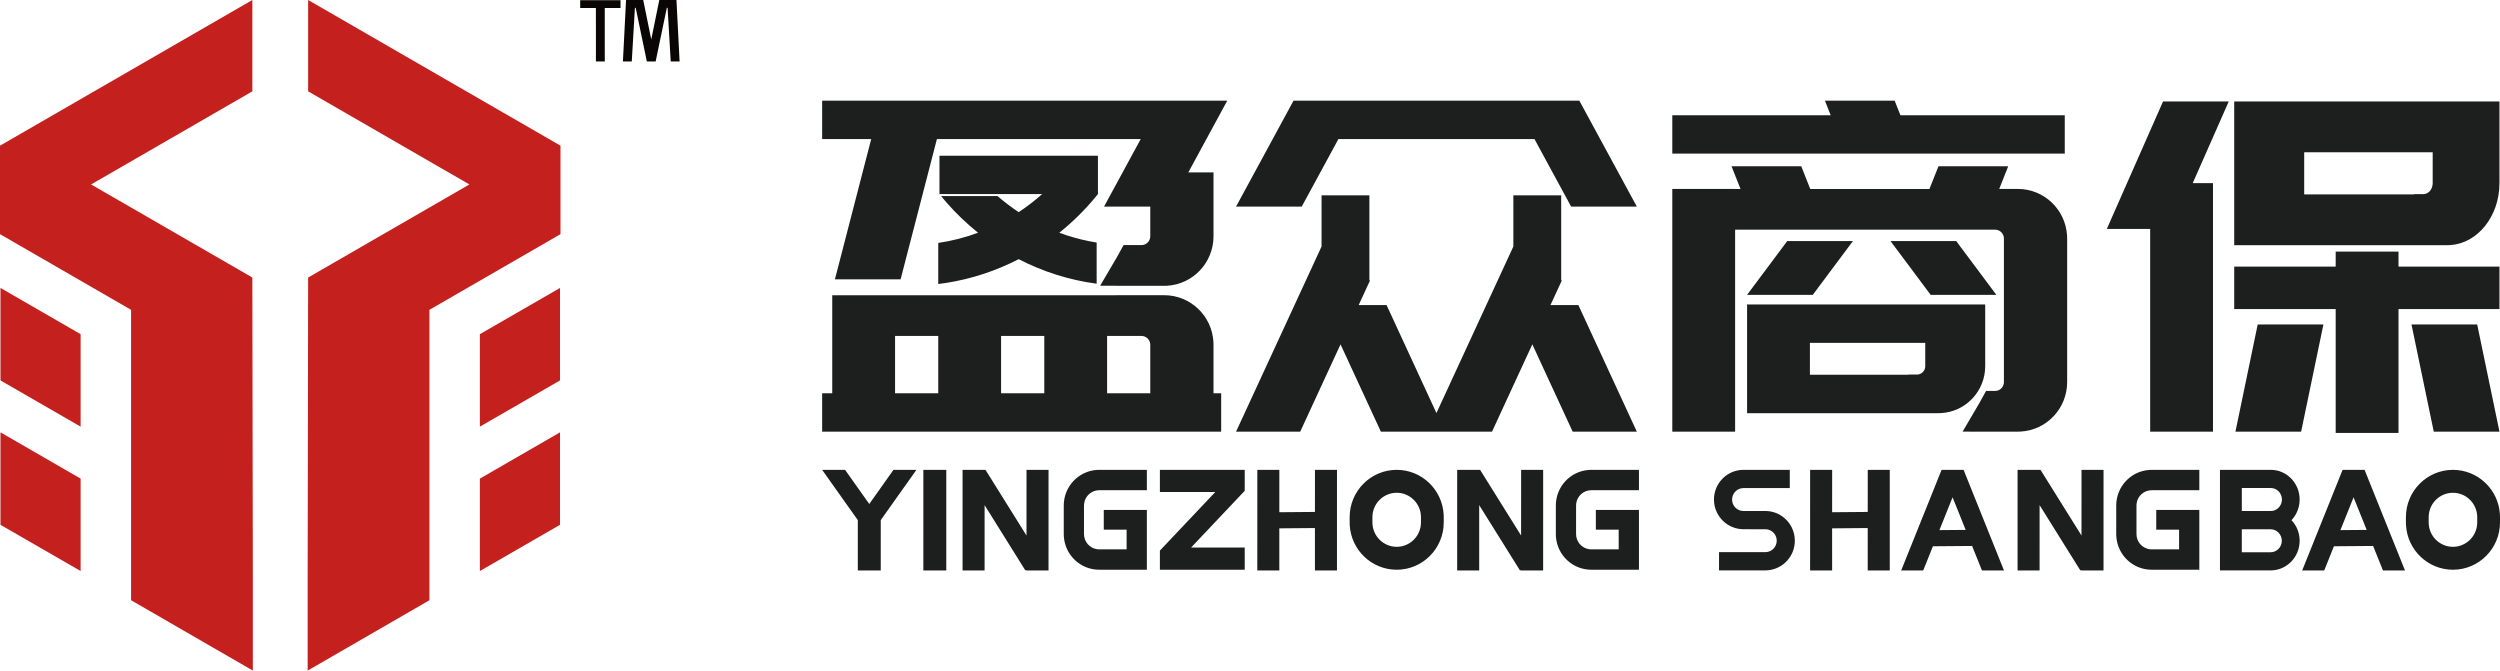 <?xml version="1.0" encoding="UTF-8"?><svg width="149px" height="40px" viewBox="0 0 149 40" version="1.1" xmlns="http://www.w3.org/2000/svg" xmlns:xlink="http://www.w3.org/1999/xlink"><title>企业LOGO@3x</title><desc>Created with Sketch.</desc><g id="1-首页" stroke="none" stroke-width="1" fill="none" fill-rule="evenodd"><g id="首页" transform="translate(-375, -20)"><g id="head"><g id="网页板块/head"><g id="icon/logo" transform="translate(375, 20)"><g id="企业LOGO"><path d="M88.214,28.003 L90.657,31.917 L90.659,28.003 L91.972,28.003 L91.971,34 L90.658,34 L90.657,33.989 L90.585,33.989 L88.16,30.106 L88.16,34 L86.847,34 L86.848,28.003 L88.214,28.003 Z M117.031,28.003 L117.031,28.005 L119.438,34 L118.125,34 L117.538,32.539 L115.202,32.558 L114.623,34 L113.31,34 L115.718,28.005 L115.717,28.003 L117.031,28.003 Z M121.614,28.003 L124.057,31.917 L124.058,28.003 L125.371,28.003 L125.37,34 L124.057,34 L124.057,33.989 L123.984,33.989 L121.56,30.106 L121.559,34 L120.247,34 L120.247,28.003 L121.614,28.003 Z M140.931,28.003 L140.93,28.005 L143.338,34 L142.025,34 L141.438,32.539 L139.102,32.558 L138.523,34 L137.21,34 L139.618,28.005 L139.617,28.003 L140.931,28.003 Z M76.249,28.003 L76.248,30.529 L78.37,30.511 L78.371,28.003 L79.684,28.003 L79.683,34 L78.37,34 L78.369,31.471 L76.247,31.489 L76.248,34 L74.935,34 L74.936,28.003 L76.249,28.003 Z M58.735,28.003 L61.179,31.917 L61.18,28.003 L62.493,28.003 L62.492,34 L61.179,34 L61.179,33.989 L61.106,33.989 L58.682,30.106 L58.681,34 L57.369,34 L57.369,28.003 L58.735,28.003 Z M56.399,28.003 L56.398,34 L55.031,34 L55.032,28.003 L56.399,28.003 Z M109.196,28.003 L109.195,30.529 L111.317,30.511 L111.318,28.003 L112.63,28.003 L112.63,34 L111.317,34 L111.316,31.471 L109.194,31.489 L109.195,34 L107.882,34 L107.883,28.003 L109.196,28.003 Z M50.367,28.003 L51.809,30.037 L53.252,28.003 L54.619,28.003 L52.492,31 L52.493,31.002 L52.492,34 L51.126,34 L51.126,31.002 L51.126,31.002 L51.126,31 L49,28.003 L50.367,28.003 Z M135.339,28.003 C136.289,28.003 137.059,28.796 137.059,29.771 C137.059,30.049 136.996,30.319 136.877,30.562 C136.797,30.726 136.694,30.874 136.572,31.003 L136.553,30.981 C136.674,31.105 136.777,31.247 136.856,31.4 L136.876,31.439 L136.893,31.474 C136.996,31.696 137.053,31.939 137.059,32.19 L137.059,32.23 C137.059,33.196 136.299,33.982 135.356,33.997 L132.31,33.997 L132.31,28.004 L135.339,28.003 Z M106.671,28.003 L106.671,29.09 L103.91,29.09 C103.536,29.09 103.232,29.396 103.232,29.773 C103.232,30.108 103.475,30.39 103.793,30.446 L103.89,30.456 L105.25,30.456 L105.358,30.462 L105.465,30.474 L105.535,30.485 L105.568,30.492 L105.653,30.512 L105.737,30.536 L105.77,30.546 L105.803,30.558 L105.835,30.569 L105.893,30.593 L105.951,30.618 L106.007,30.646 L106.052,30.669 L106.082,30.686 L106.111,30.703 L106.211,30.768 L106.307,30.839 L106.332,30.86 C106.376,30.896 106.417,30.934 106.457,30.974 C106.536,31.053 106.607,31.14 106.669,31.232 L106.755,31.374 L106.785,31.432 C106.908,31.676 106.972,31.946 106.972,32.225 C106.972,33.14 106.281,33.895 105.392,33.985 L105.243,33.994 L102.454,33.994 L102.454,32.908 L105.214,32.908 C105.588,32.908 105.893,32.602 105.893,32.225 C105.893,31.889 105.65,31.608 105.332,31.553 L105.234,31.543 L103.877,31.542 C103.219,31.53 102.63,31.149 102.339,30.566 C102.217,30.322 102.152,30.052 102.152,29.773 C102.152,28.858 102.844,28.103 103.732,28.012 L103.882,28.004 L106.671,28.003 Z M146.196,28.003 C147.687,28.003 148.907,29.175 148.995,30.653 L149,30.825 L149,31.134 C149,32.692 147.745,33.956 146.196,33.956 C144.705,33.956 143.486,32.784 143.398,31.306 L143.392,31.134 L143.392,30.825 C143.392,29.267 144.648,28.003 146.196,28.003 Z M68.353,28.003 L68.353,29.214 L65.785,29.214 L65.785,29.217 L65.511,29.217 C65.048,29.217 64.665,29.569 64.613,30.022 L64.606,30.128 L64.606,31.832 C64.606,32.298 64.956,32.683 65.406,32.736 L65.511,32.742 L67.146,32.742 L67.146,31.569 L65.785,31.569 L65.785,30.391 L68.353,30.391 L68.353,31.569 L68.353,33.956 L65.511,33.956 C64.396,33.956 63.483,33.086 63.405,31.984 L63.4,31.832 L63.4,30.128 C63.4,29.006 64.265,28.087 65.36,28.009 L65.511,28.003 L68.353,28.003 Z M83.243,28.003 C84.734,28.003 85.953,29.175 86.041,30.653 L86.047,30.825 L86.047,31.134 C86.047,32.692 84.791,33.956 83.243,33.956 C81.752,33.956 80.532,32.784 80.444,31.306 L80.439,31.134 L80.439,30.825 C80.439,29.267 81.694,28.003 83.243,28.003 Z M69.13,28.003 L74.185,28.004 L74.185,29.252 L74.116,29.325 L70.988,32.634 L74.185,32.635 L74.185,33.956 L69.74,33.955 L69.13,33.955 L69.13,32.816 L69.302,32.634 L72.43,29.325 L69.13,29.324 L69.13,28.003 Z M97.681,28.003 L97.681,29.214 L95.113,29.214 L95.113,29.217 L94.839,29.217 C94.376,29.217 93.993,29.569 93.94,30.022 L93.934,30.128 L93.934,31.832 C93.934,32.298 94.284,32.683 94.734,32.736 L94.839,32.742 L96.474,32.742 L96.474,31.569 L95.113,31.569 L95.113,30.391 L97.681,30.391 L97.681,33.956 L94.839,33.956 C93.724,33.956 92.811,33.086 92.733,31.984 L92.728,31.832 L92.728,30.128 C92.728,29.006 93.593,28.087 94.688,28.009 L94.839,28.003 L97.681,28.003 Z M131.08,28.003 L131.08,29.214 L128.513,29.214 L128.513,29.217 L128.238,29.217 C127.775,29.217 127.392,29.569 127.34,30.022 L127.334,30.128 L127.334,31.832 C127.334,32.298 127.683,32.683 128.133,32.736 L128.238,32.742 L129.874,32.742 L129.874,31.569 L128.512,31.569 L128.512,30.391 L131.08,30.391 L131.08,33.956 L128.238,33.956 C127.123,33.956 126.21,33.086 126.133,31.984 L126.127,31.832 L126.127,30.128 C126.127,29.006 126.992,28.087 128.088,28.009 L128.238,28.003 L131.08,28.003 Z M133.611,31.544 L133.611,32.914 L135.327,32.915 C135.695,32.915 135.996,32.608 135.996,32.23 C135.996,31.858 135.706,31.556 135.346,31.545 L133.611,31.544 Z M83.243,29.369 C82.492,29.369 81.873,29.948 81.803,30.685 L81.796,30.825 L81.796,31.134 C81.796,31.937 82.445,32.59 83.243,32.59 C83.994,32.59 84.613,32.011 84.683,31.274 L84.69,31.134 L84.69,30.825 C84.69,30.022 84.041,29.369 83.243,29.369 Z M146.196,29.369 C145.445,29.369 144.826,29.948 144.756,30.685 L144.749,30.825 L144.749,31.134 C144.749,31.937 145.398,32.59 146.196,32.59 C146.947,32.59 147.566,32.011 147.636,31.274 L147.643,31.134 L147.643,30.825 C147.643,30.022 146.994,29.369 146.196,29.369 Z M116.374,29.639 L115.589,31.595 L117.154,31.582 L116.374,29.639 Z M140.273,29.639 L139.489,31.595 L141.054,31.582 L140.273,29.639 Z M135.358,29.086 L133.612,29.085 L133.612,30.455 L135.339,30.456 C135.698,30.456 135.992,30.159 136.003,29.79 L136.003,29.751 C135.993,29.388 135.708,29.096 135.358,29.086 Z M142.951,14.997 L142.951,15.891 L148.968,15.891 L148.968,18.422 L142.951,18.422 L142.951,25.802 L139.207,25.802 L139.207,18.422 L133.159,18.422 L133.159,15.891 L139.207,15.891 L139.207,14.997 L142.951,14.997 Z M69.39,17.594 C70.953,17.594 72.231,18.824 72.32,20.375 L72.325,20.548 L72.325,23.439 L72.782,23.439 L72.782,25.726 L49,25.726 L49,23.439 L49.602,23.439 L49.602,17.599 L66.492,17.599 L66.492,17.594 L69.39,17.594 Z M81.616,11.641 L81.616,16.697 L81.651,16.723 L81.616,16.798 L81.43,17.2 L80.977,18.183 L82.64,18.183 L85.612,24.618 L90.196,14.691 L90.196,11.641 L93.047,11.641 L93.047,16.697 L93.082,16.723 L93.047,16.798 L92.862,17.2 L92.408,18.183 L94.071,18.183 L97.555,25.726 L93.731,25.726 L91.327,20.523 L88.924,25.726 L82.3,25.726 L79.896,20.523 L77.493,25.726 L73.669,25.726 L78.765,14.691 L78.765,11.641 L81.616,11.641 Z M107.356,9.911 L107.699,10.779 L107.892,11.266 L114.994,11.266 L115.532,9.911 L119.688,9.911 L119.153,11.261 L120.267,11.261 C121.83,11.261 123.108,12.491 123.197,14.042 L123.202,14.215 L123.202,22.773 C123.202,24.346 121.98,25.632 120.44,25.721 L120.267,25.726 L117.369,25.726 L117.369,25.722 L116.973,25.722 L117.972,24.019 L118.37,23.298 L118.91,23.298 C119.166,23.298 119.38,23.112 119.424,22.867 L119.433,22.773 L119.433,14.215 C119.433,13.958 119.247,13.742 119.004,13.698 L118.91,13.689 L103.413,13.689 L103.413,25.726 L99.669,25.726 L99.669,11.261 L103.413,11.261 L103.413,11.266 L103.736,11.266 L103.543,10.779 L103.199,9.911 L107.356,9.911 Z M132.833,6.048 L130.686,10.915 L131.894,10.915 L131.894,25.726 L128.15,25.726 L128.15,13.645 L125.566,13.645 L128.917,6.048 L132.833,6.048 Z M138.475,19.339 L137.148,25.726 L133.232,25.726 L134.559,19.339 L138.475,19.339 Z M147.641,19.339 L148.968,25.726 L145.052,25.726 L143.725,19.339 L147.641,19.339 Z M118.318,18.148 L118.318,21.825 C118.318,23.314 117.163,24.531 115.706,24.619 L115.536,24.625 L104.126,24.625 L104.126,18.148 L118.318,18.148 Z M62.239,20.022 L59.664,20.022 L59.664,23.439 L62.239,23.439 L62.239,20.022 Z M55.92,20.022 L53.346,20.022 L53.346,23.439 L55.92,23.439 L55.92,20.022 Z M68.033,20.022 L65.983,20.022 L65.983,23.439 L68.556,23.439 L68.556,20.548 C68.556,20.258 68.321,20.022 68.033,20.022 Z M114.745,20.436 L107.87,20.436 L107.87,22.336 L113.718,22.336 L113.718,22.361 L113.739,22.324 L114.25,22.324 C114.493,22.324 114.695,22.147 114.737,21.915 L114.745,21.825 L114.745,20.436 Z M110.434,14.369 L108.042,17.573 L104.126,17.573 L106.518,14.369 L110.434,14.369 Z M116.591,14.369 L118.983,17.573 L115.067,17.573 L112.676,14.369 L116.591,14.369 Z M73.144,6 L70.824,10.275 L72.325,10.275 L72.325,14.081 C72.325,15.654 71.103,16.94 69.563,17.03 L69.39,17.035 L66.492,17.035 L66.492,17.031 L65.568,17.031 L66.567,15.328 L66.965,14.607 L68.033,14.607 C68.289,14.607 68.503,14.421 68.547,14.176 L68.556,14.081 L68.556,12.312 L65.802,12.312 L67.987,8.288 L55.84,8.288 L53.676,16.647 L49.761,16.647 L51.924,8.288 L49,8.288 L49,6 L73.144,6 Z M65.437,9.28 L65.437,11.568 C65.412,11.599 65.387,11.63 65.361,11.661 C64.698,12.476 63.951,13.217 63.135,13.871 C63.71,14.085 64.301,14.253 64.906,14.374 L65.361,14.456 L65.361,16.909 C63.709,16.69 62.144,16.185 60.714,15.446 C59.375,16.137 57.918,16.624 56.383,16.863 L55.92,16.927 L55.92,14.479 C56.734,14.358 57.528,14.155 58.293,13.871 C57.621,13.332 56.995,12.733 56.425,12.084 L56.089,11.687 L59.454,11.687 C59.856,12.036 60.277,12.354 60.714,12.643 C61.079,12.402 61.433,12.14 61.775,11.857 L62.112,11.568 L55.992,11.568 L55.992,9.28 L65.437,9.28 Z M148.968,6.048 L148.968,10.911 C148.968,12.887 147.672,14.501 146.04,14.607 L145.87,14.612 L133.159,14.612 L133.159,6.048 L148.968,6.048 Z M94.137,6 L94.137,6.016 L97.555,12.312 L93.639,12.312 L91.454,8.288 L79.769,8.288 L77.584,12.312 L73.669,12.312 L77.095,6 L94.137,6 Z M144.988,9.074 L137.33,9.074 L137.33,11.587 L143.844,11.587 L143.844,11.62 L143.867,11.57 L144.437,11.57 C144.711,11.57 144.938,11.331 144.981,11.018 L144.988,10.911 L144.988,9.074 Z M112.921,6 L113.265,6.868 L123.06,6.868 L123.06,9.156 L99.669,9.156 L99.669,6.868 L109.109,6.868 L108.765,6 L112.921,6 Z" id="形状结合" fill="#1D1E1E"></path><g id="编组-2"><path d="M15.04,1.13686838e-13 L15.04,5.444 L5.429,10.993 L14.171,16.039 L15.04,16.541 L15.04,16.623 L15.069,34.455 L15.069,39.966 L15.04,39.95 L7.812,35.774 L7.812,18.466 L0.148,14.041 L-5.68434189e-14,13.956 L-5.68434189e-14,8.683 L0.715,8.27 L15.04,1.13686838e-13 Z M18.365,1.13686838e-13 L32.69,8.27 L33.405,8.683 L33.405,13.956 L33.257,14.041 L25.593,18.466 L25.593,35.774 L18.365,39.95 L18.336,39.966 L18.336,34.455 L18.365,16.623 L18.365,16.541 L19.234,16.039 L27.976,10.993 L18.365,5.444 L18.365,1.13686838e-13 Z M0.028,25.767 L4.805,28.526 L4.805,34.034 L0.028,31.279 L0.028,25.767 Z M33.377,25.767 L33.377,31.278 L28.6,34.034 L28.6,28.526 L33.377,25.767 Z M0.028,17.161 L4.805,19.917 L4.805,25.428 L0.028,22.673 L0.028,17.161 Z M33.377,17.161 L33.377,22.673 L28.6,25.428 L28.6,19.917 L33.377,17.161 Z" id="logo" fill="#C4201E"></path><path d="M38.336,0 L38.815,2.352 L39.294,0 L40.317,0 L40.504,3.662 L39.975,3.662 L39.788,0.466 L39.743,0.466 L39.079,3.652 L39.081,3.662 L38.549,3.662 L38.55,3.652 L37.887,0.466 L37.841,0.466 L37.654,3.662 L37.126,3.662 L37.313,0 L38.336,0 Z M36.983,0.01 L36.983,0.477 L36.044,0.476 L36.045,3.662 L35.517,3.662 L35.516,0.476 L34.579,0.477 L34.579,0.01 L36.983,0.01 Z" id="TM" fill="#0A0606"></path></g></g></g></g></g></g></g>
</svg>